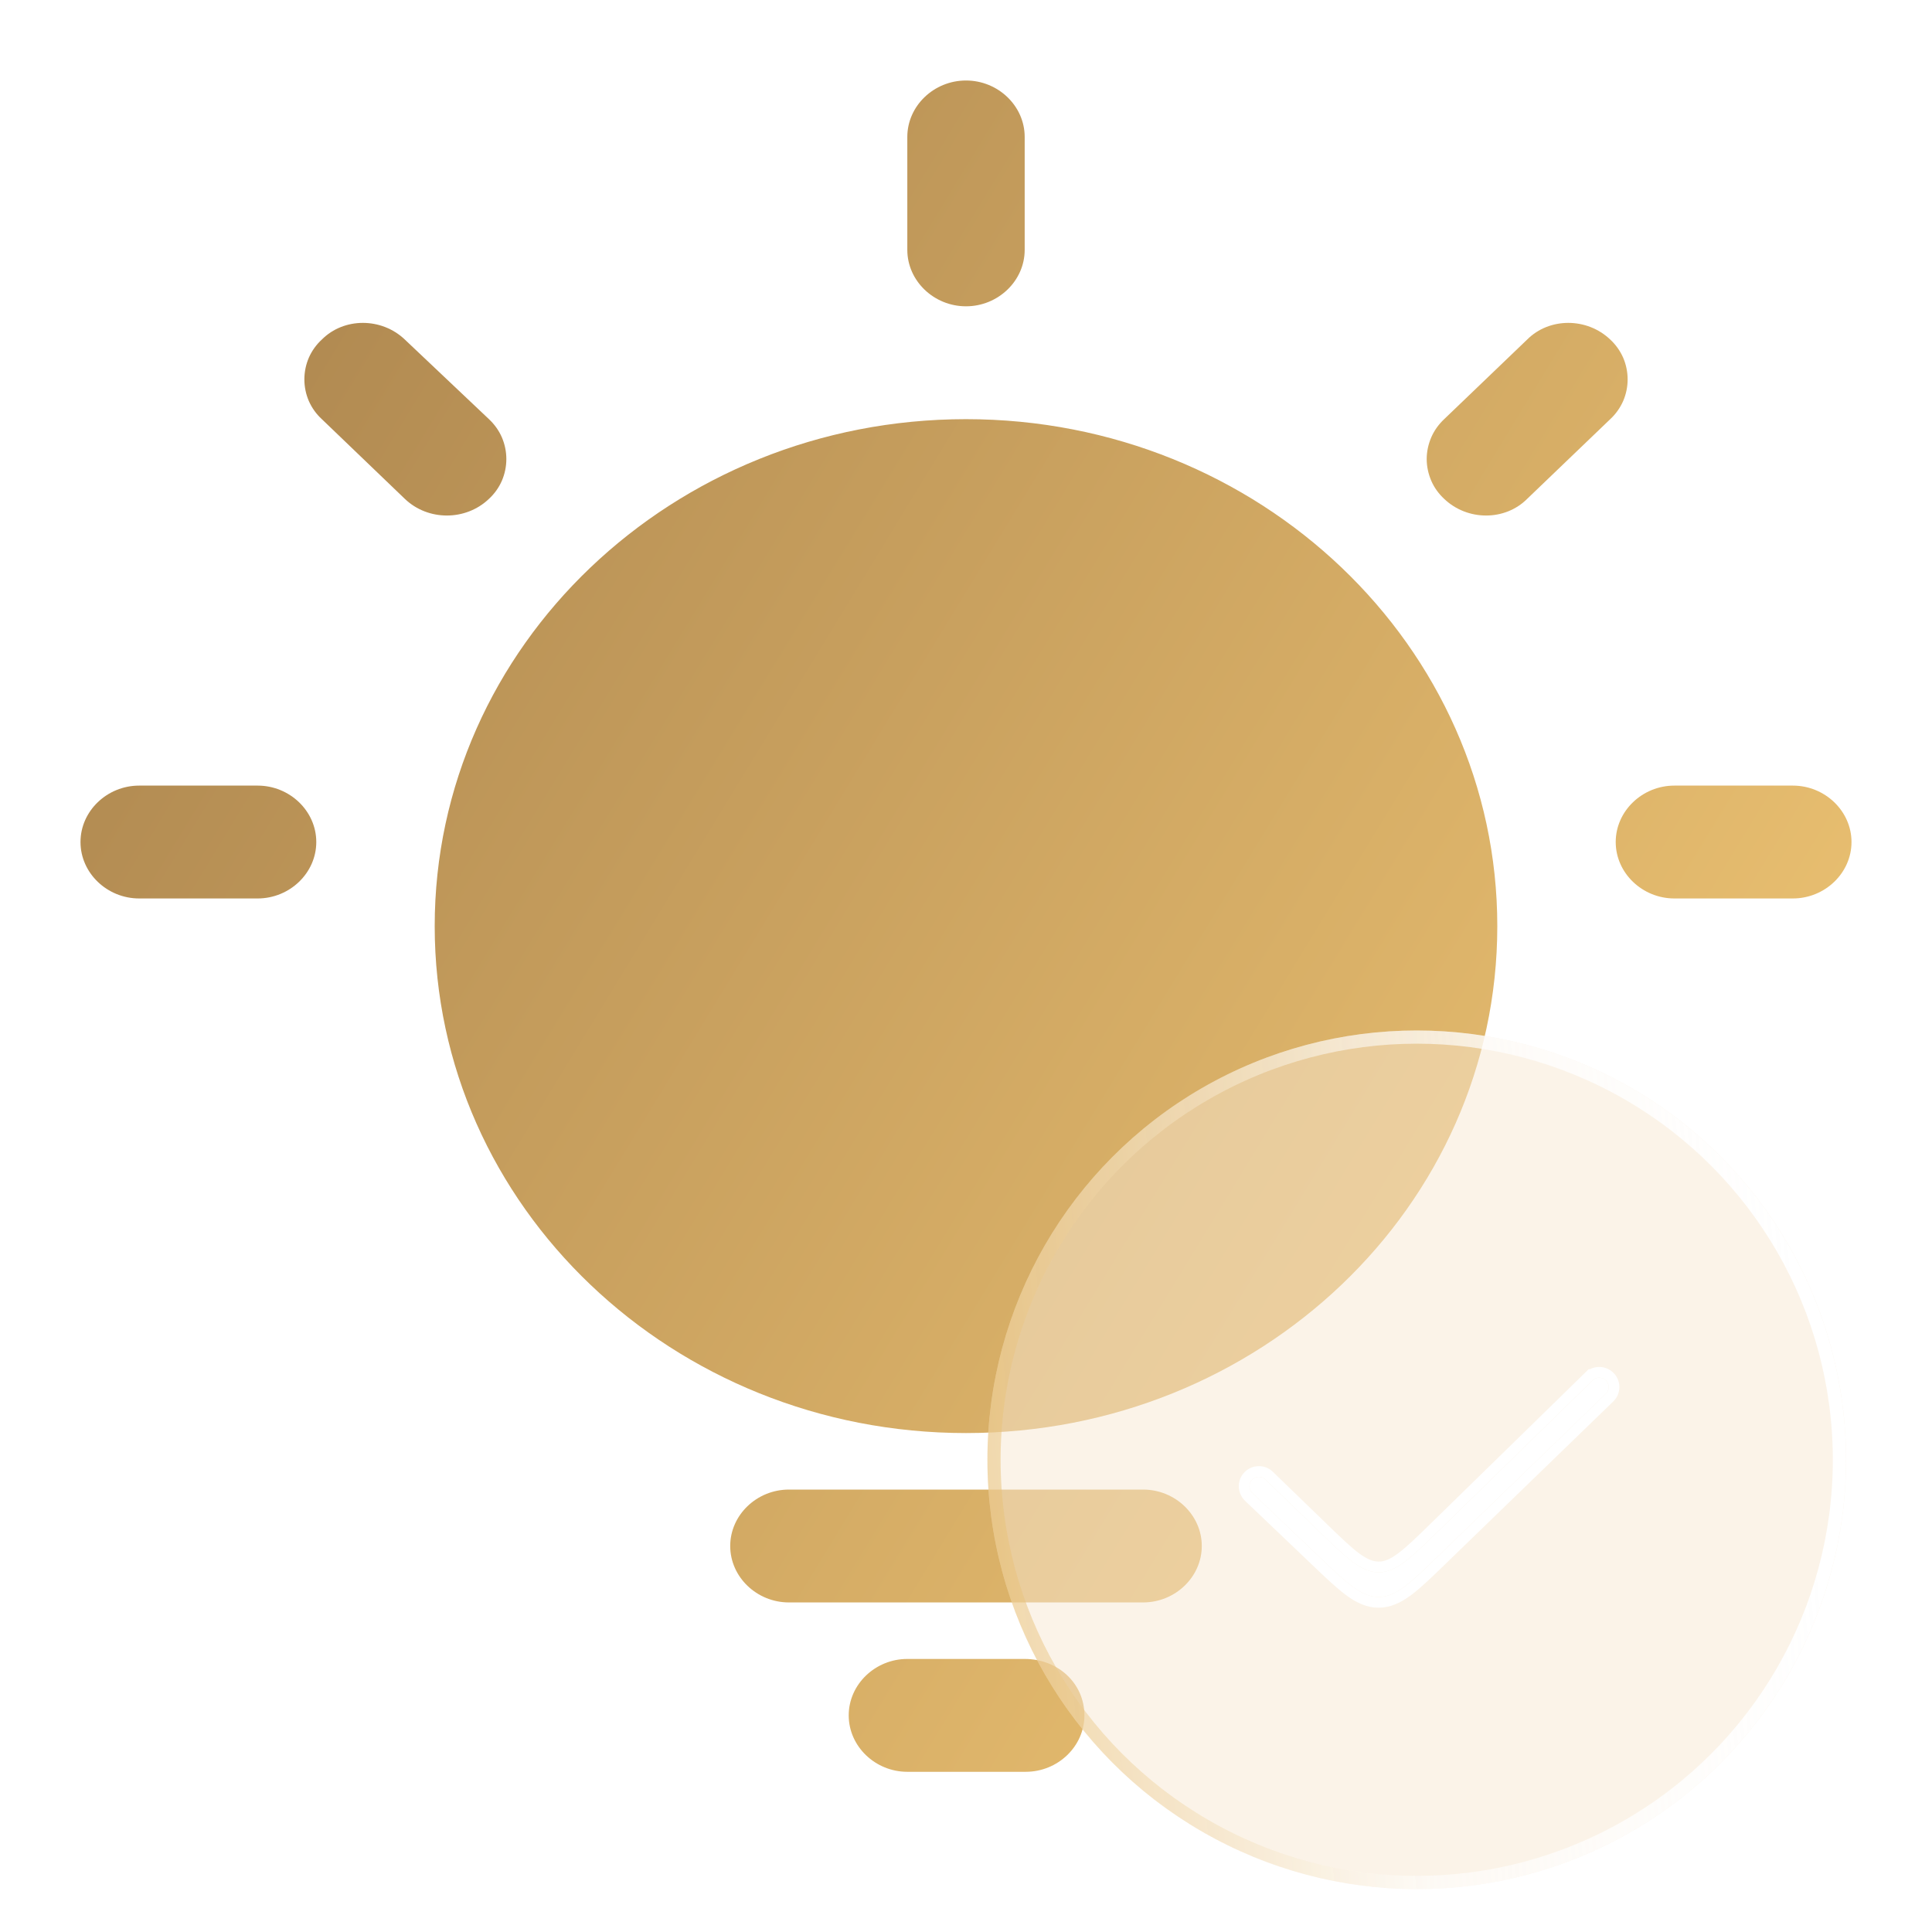 <svg width="24" height="24" viewBox="0 0 24 24" fill="none" xmlns="http://www.w3.org/2000/svg">
<path d="M12.729 20.608H11.271C10.873 20.608 10.543 20.924 10.543 21.309C10.543 21.694 10.873 22.01 11.271 22.01H12.742C13.141 22.01 13.471 21.694 13.471 21.309C13.471 20.91 13.141 20.608 12.729 20.608ZM12 3.805C12.399 3.805 12.729 3.489 12.729 3.104V1.701C12.729 1.316 12.399 1 12 1C11.601 1 11.271 1.316 11.271 1.701V3.104C11.271 3.489 11.601 3.805 12 3.805ZM3.2 9.759H1.729C1.33 9.759 1 10.075 1 10.46C1 10.845 1.33 11.161 1.729 11.161H3.2C3.599 11.161 3.929 10.845 3.929 10.46C3.929 10.075 3.599 9.759 3.2 9.759ZM6.074 6.197C6.142 6.134 6.197 6.058 6.234 5.973C6.271 5.887 6.29 5.795 6.29 5.702C6.29 5.61 6.271 5.518 6.234 5.432C6.197 5.347 6.142 5.271 6.074 5.207L5.029 4.218C4.74 3.942 4.272 3.942 3.998 4.218C3.929 4.281 3.875 4.357 3.837 4.442C3.8 4.528 3.781 4.62 3.781 4.713C3.781 4.806 3.8 4.897 3.837 4.983C3.875 5.068 3.929 5.144 3.998 5.207L5.029 6.197C5.317 6.473 5.785 6.473 6.074 6.197ZM14.2 18.504H9.8C9.401 18.504 9.071 18.82 9.071 19.205C9.071 19.59 9.401 19.906 9.8 19.906H14.2C14.599 19.906 14.929 19.59 14.929 19.205C14.929 18.82 14.599 18.504 14.2 18.504ZM22.271 9.759H20.8C20.401 9.759 20.071 10.075 20.071 10.46C20.071 10.845 20.401 11.161 20.8 11.161H22.271C22.67 11.161 23 10.845 23 10.46C23 10.075 22.67 9.759 22.271 9.759ZM20.003 4.218C19.714 3.942 19.246 3.942 18.971 4.218L17.94 5.207C17.872 5.271 17.817 5.347 17.78 5.432C17.743 5.518 17.723 5.61 17.723 5.702C17.723 5.795 17.743 5.887 17.78 5.973C17.817 6.058 17.872 6.134 17.94 6.197C18.229 6.473 18.696 6.473 18.971 6.197L20.003 5.207C20.071 5.144 20.125 5.068 20.163 4.983C20.2 4.897 20.219 4.806 20.219 4.713C20.219 4.62 20.2 4.528 20.163 4.442C20.125 4.357 20.071 4.281 20.003 4.218ZM12 5.207C8.356 5.207 5.4 8.026 5.4 11.505C5.4 14.984 8.356 17.802 12 17.802C15.644 17.802 18.6 14.984 18.6 11.505C18.6 8.026 15.644 5.207 12 5.207Z" fill="url(#paint0_linear_252_3015)"/>
<g filter="url(#filter0_b_252_3015)">
<circle cx="17.599" cy="18.134" r="5.333" fill="#F9E9D2" fill-opacity="0.5"/>
<circle cx="17.599" cy="18.134" r="5.251" stroke="url(#paint1_linear_252_3015)" stroke-width="0.164"/>
</g>
<g filter="url(#filter1_d_252_3015)">
<path d="M17.597 19.064C17.249 19.402 17.075 19.57 16.86 19.571C16.645 19.572 16.47 19.405 16.119 19.07L15.291 18.28C15.243 18.234 15.243 18.158 15.29 18.112C15.335 18.068 15.407 18.068 15.452 18.112L16.116 18.754C16.468 19.095 16.644 19.265 16.86 19.265C17.077 19.264 17.252 19.093 17.603 18.751L19.518 16.88C19.563 16.836 19.635 16.836 19.681 16.88C19.728 16.926 19.728 17.002 19.681 17.047L17.597 19.064Z" fill="white"/>
<path d="M19.471 16.832L19.518 16.88L19.471 16.832L17.556 18.703C17.38 18.875 17.252 19 17.141 19.082C17.032 19.164 16.948 19.198 16.86 19.198C16.772 19.198 16.688 19.164 16.578 19.084C16.468 19.002 16.339 18.878 16.162 18.706L15.499 18.064C15.428 17.995 15.315 17.995 15.244 18.064C15.169 18.136 15.17 18.256 15.245 18.328L16.073 19.118L16.077 19.122C16.249 19.286 16.383 19.414 16.501 19.5C16.622 19.588 16.733 19.638 16.86 19.638C16.987 19.637 17.098 19.586 17.218 19.498C17.336 19.411 17.469 19.282 17.64 19.116L17.644 19.112L19.727 17.095C19.802 17.023 19.802 16.904 19.727 16.832C19.656 16.763 19.543 16.763 19.471 16.832Z" stroke="white" stroke-width="0.133" stroke-linecap="round"/>
</g>
<defs>
<filter id="filter0_b_252_3015" x="11.61" y="12.145" width="11.978" height="11.979" filterUnits="userSpaceOnUse" color-interpolation-filters="sRGB">
<feFlood flood-opacity="0" result="BackgroundImageFix"/>
<feGaussianBlur in="BackgroundImageFix" stdDeviation="0.328"/>
<feComposite in2="SourceAlpha" operator="in" result="effect1_backgroundBlur_252_3015"/>
<feBlend mode="normal" in="SourceGraphic" in2="effect1_backgroundBlur_252_3015" result="shape"/>
</filter>
<filter id="filter1_d_252_3015" x="14.855" y="16.447" width="5.795" height="4.057" filterUnits="userSpaceOnUse" color-interpolation-filters="sRGB">
<feFlood flood-opacity="0" result="BackgroundImageFix"/>
<feColorMatrix in="SourceAlpha" type="matrix" values="0 0 0 0 0 0 0 0 0 0 0 0 0 0 0 0 0 0 127 0" result="hardAlpha"/>
<feOffset dx="0.267" dy="0.267"/>
<feGaussianBlur stdDeviation="0.267"/>
<feComposite in2="hardAlpha" operator="out"/>
<feColorMatrix type="matrix" values="0 0 0 0 0.718 0 0 0 0 0.561 0 0 0 0 0.329 0 0 0 0.5 0"/>
<feBlend mode="normal" in2="BackgroundImageFix" result="effect1_dropShadow_252_3015"/>
<feBlend mode="normal" in="SourceGraphic" in2="effect1_dropShadow_252_3015" result="shape"/>
</filter>
<linearGradient id="paint0_linear_252_3015" x1="2.9" y1="6.061" x2="21.35" y2="17.305" gradientUnits="userSpaceOnUse">
<stop stop-color="#B28B52"/>
<stop offset="1" stop-color="#ECC272"/>
</linearGradient>
<linearGradient id="paint1_linear_252_3015" x1="21.991" y1="12.801" x2="11.679" y2="13.711" gradientUnits="userSpaceOnUse">
<stop stop-color="white"/>
<stop offset="0.504" stop-color="white" stop-opacity="0.54"/>
<stop offset="1" stop-color="#E6BC6F" stop-opacity="0.5"/>
</linearGradient>
</defs>
</svg>
